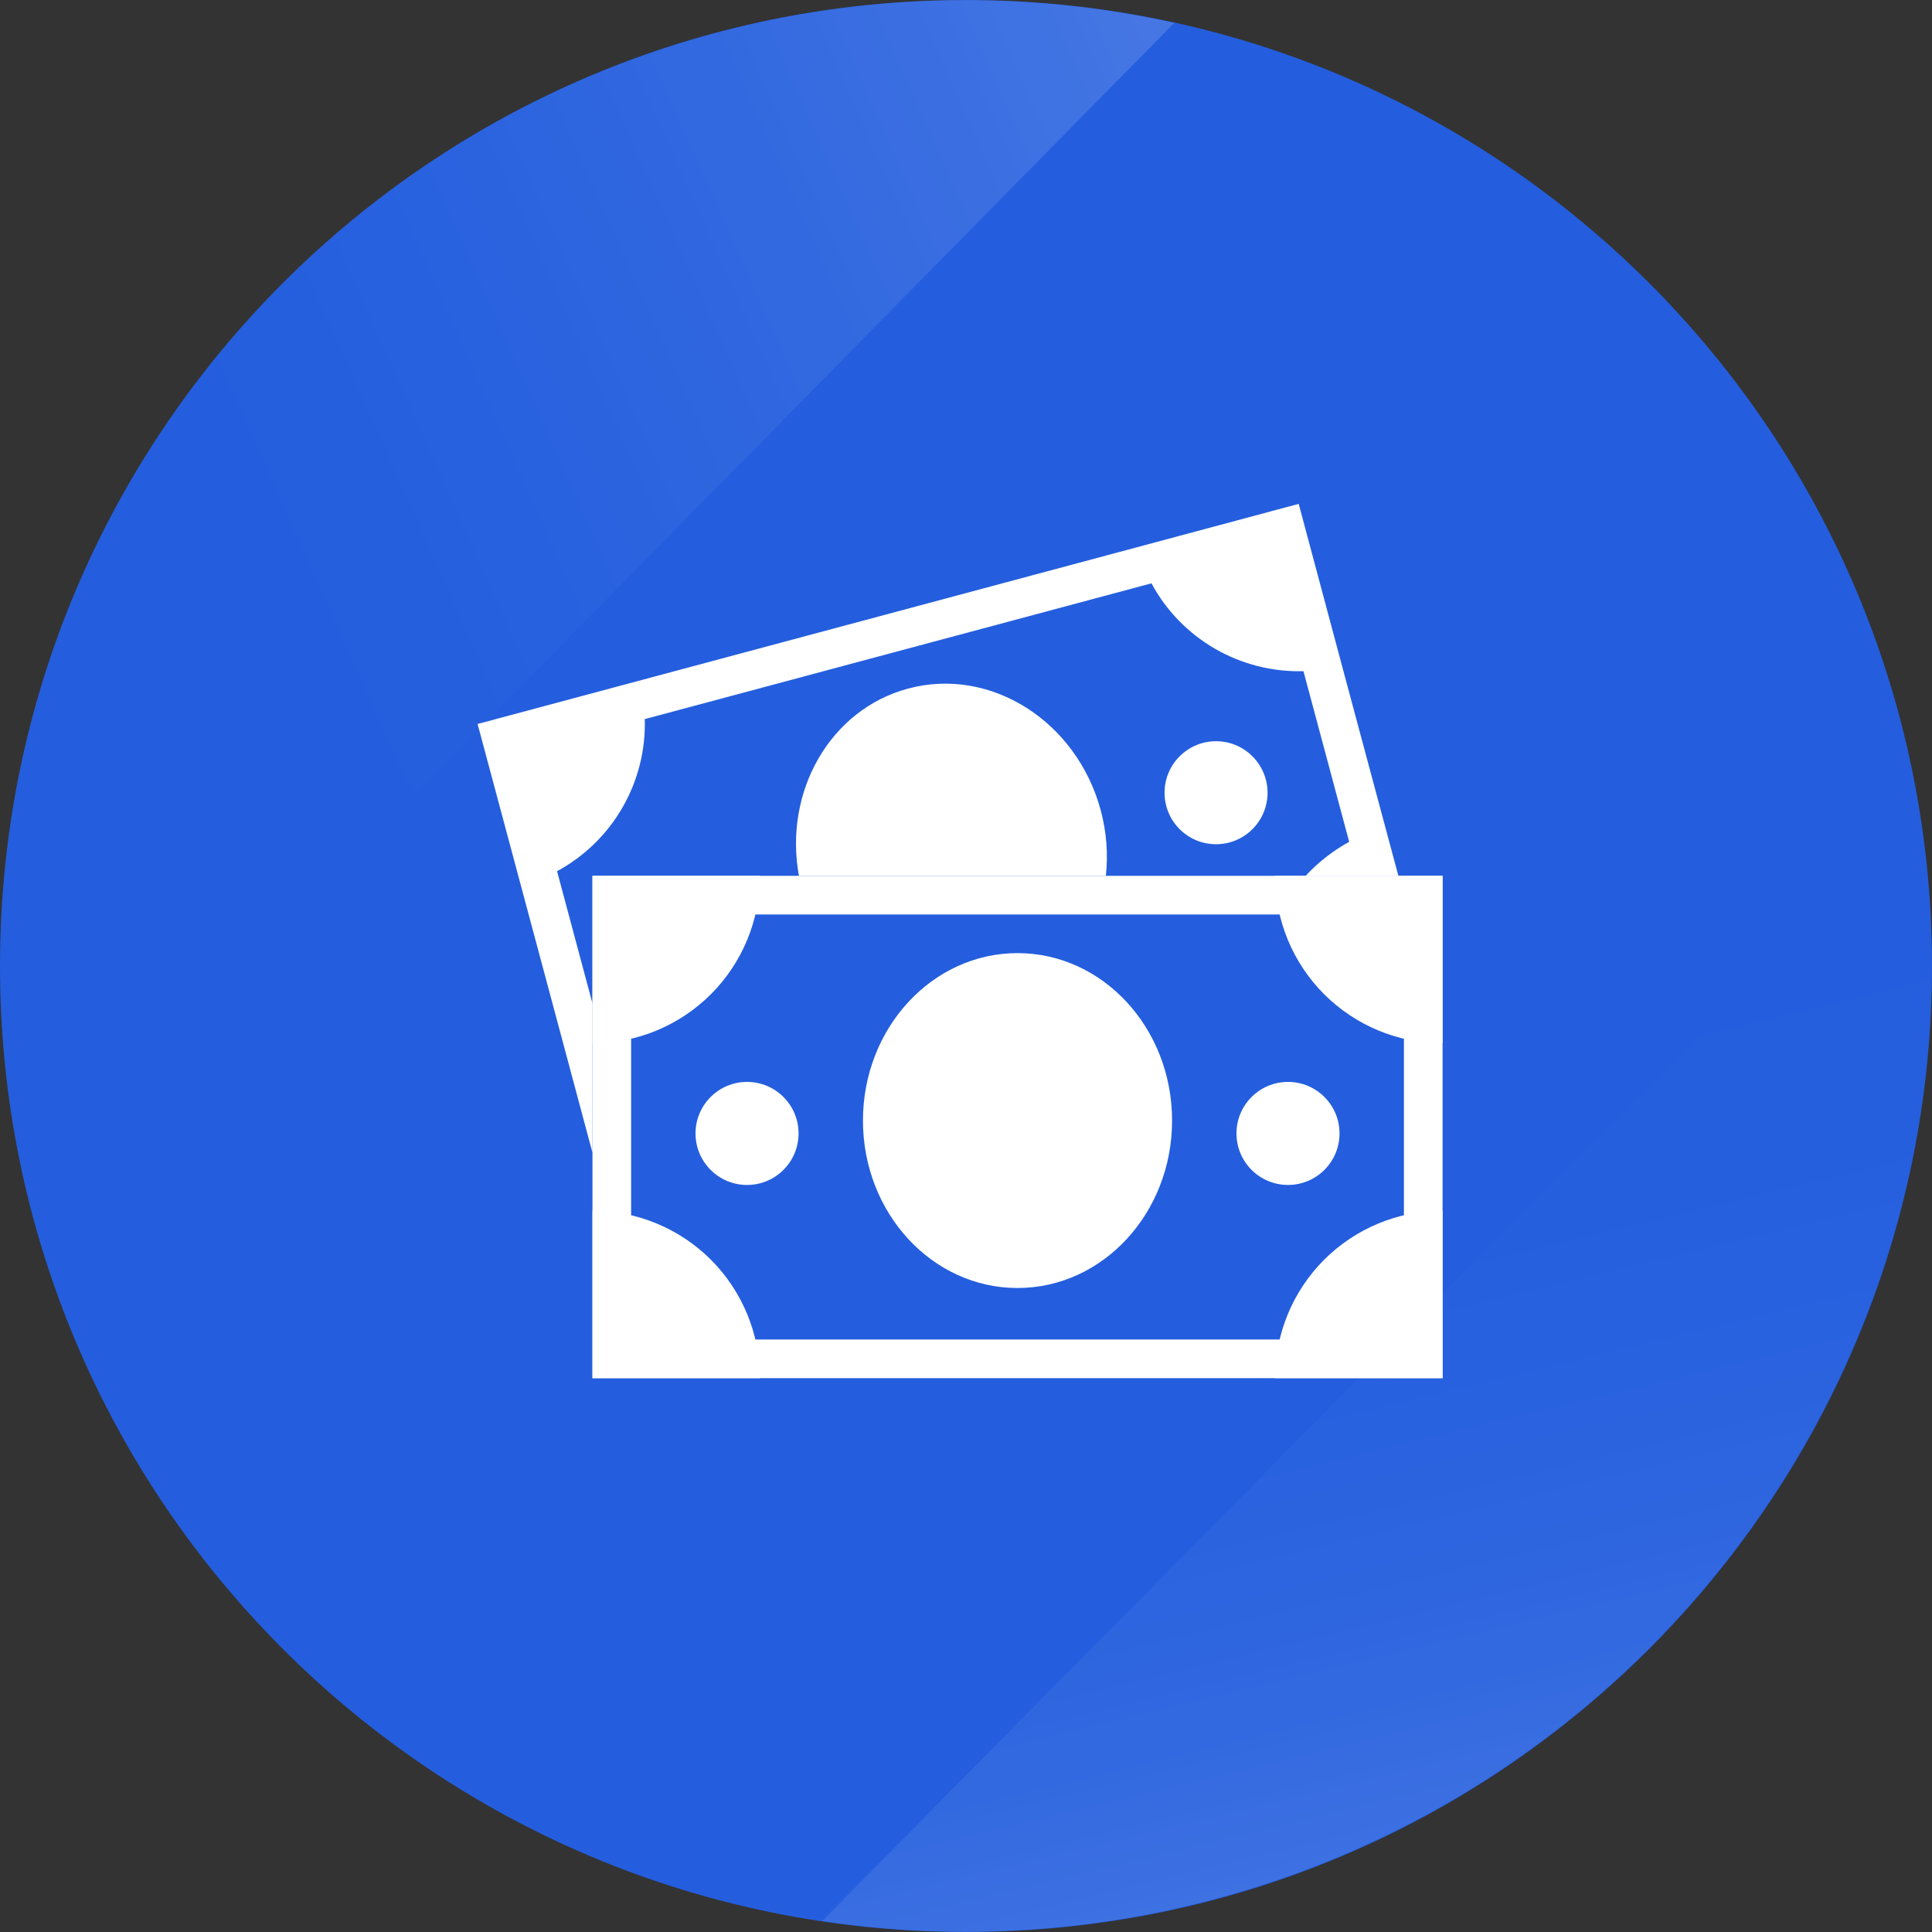 <svg width="30" height="30" viewBox="0 0 30 30" fill="none" xmlns="http://www.w3.org/2000/svg">
<rect x="0" y="0" width="30" height="30" fill="#333333" stroke="none"/>
<g clip-path="url(#clip0)">
<path d="M15 30C23.284 30 30 23.284 30 15C30 6.716 23.284 0 15 0C6.716 0 0 6.716 0 15C0 23.284 6.716 30 15 30Z" fill="#245EDE"/>
<g opacity="0.4">
<path opacity="0.4" d="M18.234 0.355C15.754 -0.193 13.175 -0.103 10.74 0.618C8.304 1.338 6.091 2.666 4.309 4.475C2.527 6.285 1.233 8.517 0.549 10.963C-0.135 13.41 -0.186 15.989 0.4 18.461L18.234 0.355Z" fill="url(#paint0_linear)"/>
<path opacity="0.4" d="M12.764 29.83C15.099 30.181 17.484 29.975 19.725 29.23C21.966 28.485 23.999 27.222 25.659 25.543C27.319 23.864 28.56 21.816 29.279 19.567C29.999 17.318 30.177 14.931 29.8 12.6L12.764 29.83Z" fill="url(#paint1_linear)"/>
</g>
<path d="M9.2 13.6V21.4H22.4V13.6H9.2ZM21.8 20.8H9.8V14.2H21.8V20.8Z" fill="white"/>
<path d="M9.2 16.2C9.89 16.2 10.551 15.926 11.039 15.438C11.526 14.951 11.8 14.29 11.8 13.6H9.2V16.2Z" fill="white"/>
<path d="M11.8 21.4C11.8 20.71 11.526 20.049 11.039 19.561C10.551 19.074 9.89 18.8 9.2 18.8V21.4H11.8Z" fill="white"/>
<path d="M22.4 18.8C21.71 18.8 21.049 19.074 20.561 19.561C20.074 20.049 19.8 20.71 19.8 21.4H22.4V18.8Z" fill="white"/>
<path d="M19.8 13.6C19.8 14.29 20.074 14.951 20.561 15.438C21.049 15.926 21.71 16.2 22.4 16.2V13.6H19.8Z" fill="white"/>
<path d="M15.8 20C17.125 20 18.2 18.836 18.2 17.4C18.2 15.964 17.125 14.8 15.8 14.8C14.475 14.8 13.4 15.964 13.4 17.4C13.4 18.836 14.475 20 15.8 20Z" fill="white"/>
<path d="M11.6 18.4C12.042 18.4 12.4 18.042 12.4 17.6C12.4 17.158 12.042 16.8 11.6 16.8C11.158 16.8 10.8 17.158 10.8 17.6C10.8 18.042 11.158 18.4 11.6 18.4Z" fill="white"/>
<path d="M20 18.4C20.442 18.4 20.8 18.042 20.8 17.6C20.8 17.158 20.442 16.8 20 16.8C19.558 16.8 19.2 17.158 19.2 17.6C19.2 18.042 19.558 18.4 20 18.4Z" fill="white"/>
<path d="M17.092 12.582C16.72 11.2 15.382 10.348 14.102 10.692C12.89 11.016 12.166 12.292 12.406 13.6H17.172C17.209 13.259 17.181 12.913 17.092 12.582Z" fill="white"/>
<path d="M19.09 13.082C19.243 13.041 19.38 12.956 19.484 12.837C19.589 12.718 19.655 12.571 19.676 12.414C19.697 12.257 19.67 12.097 19.6 11.956C19.53 11.814 19.42 11.696 19.283 11.617C19.146 11.537 18.988 11.501 18.831 11.511C18.673 11.521 18.521 11.578 18.396 11.675C18.27 11.771 18.176 11.902 18.125 12.052C18.075 12.202 18.069 12.363 18.11 12.516C18.137 12.617 18.184 12.713 18.248 12.796C18.312 12.88 18.392 12.95 18.483 13.002C18.574 13.055 18.674 13.089 18.778 13.102C18.883 13.116 18.988 13.109 19.09 13.082Z" fill="white"/>
<path d="M9.2 15.582L8.65 13.528C9.073 13.299 9.425 12.957 9.665 12.54C9.906 12.123 10.026 11.647 10.012 11.166L17.88 9.058C18.108 9.482 18.45 9.833 18.867 10.074C19.284 10.315 19.759 10.435 20.24 10.422L20.95 13.072C20.698 13.21 20.469 13.389 20.274 13.6H21.714L20.838 10.336L20.166 7.824L17.654 8.498L7.416 11.242L8.762 16.264L9.2 17.9V15.582Z" fill="white"/>
</g>
<defs>
<linearGradient id="paint0_linear" x1="19.842" y1="3.102" x2="4.157" y2="10.099" gradientUnits="userSpaceOnUse">
<stop stop-color="white"/>
<stop offset="0.13" stop-color="white" stop-opacity="0.8"/>
<stop offset="0.31" stop-color="white" stop-opacity="0.56"/>
<stop offset="0.48" stop-color="white" stop-opacity="0.36"/>
<stop offset="0.64" stop-color="white" stop-opacity="0.2"/>
<stop offset="0.78" stop-color="white" stop-opacity="0.09"/>
<stop offset="0.91" stop-color="white" stop-opacity="0.02"/>
<stop offset="1" stop-color="white" stop-opacity="0"/>
</linearGradient>
<linearGradient id="paint1_linear" x1="23.406" y1="29.998" x2="19.388" y2="13.368" gradientUnits="userSpaceOnUse">
<stop stop-color="white"/>
<stop offset="0.02" stop-color="white" stop-opacity="0.93"/>
<stop offset="0.09" stop-color="white" stop-opacity="0.74"/>
<stop offset="0.17" stop-color="white" stop-opacity="0.56"/>
<stop offset="0.25" stop-color="white" stop-opacity="0.41"/>
<stop offset="0.33" stop-color="white" stop-opacity="0.28"/>
<stop offset="0.43" stop-color="white" stop-opacity="0.18"/>
<stop offset="0.53" stop-color="white" stop-opacity="0.1"/>
<stop offset="0.64" stop-color="white" stop-opacity="0.04"/>
<stop offset="0.77" stop-color="white" stop-opacity="0.01"/>
<stop offset="1" stop-color="white" stop-opacity="0"/>
</linearGradient>
<clipPath id="clip0">
<rect width="30" height="30" fill="white"/>
</clipPath>
</defs>
</svg>
